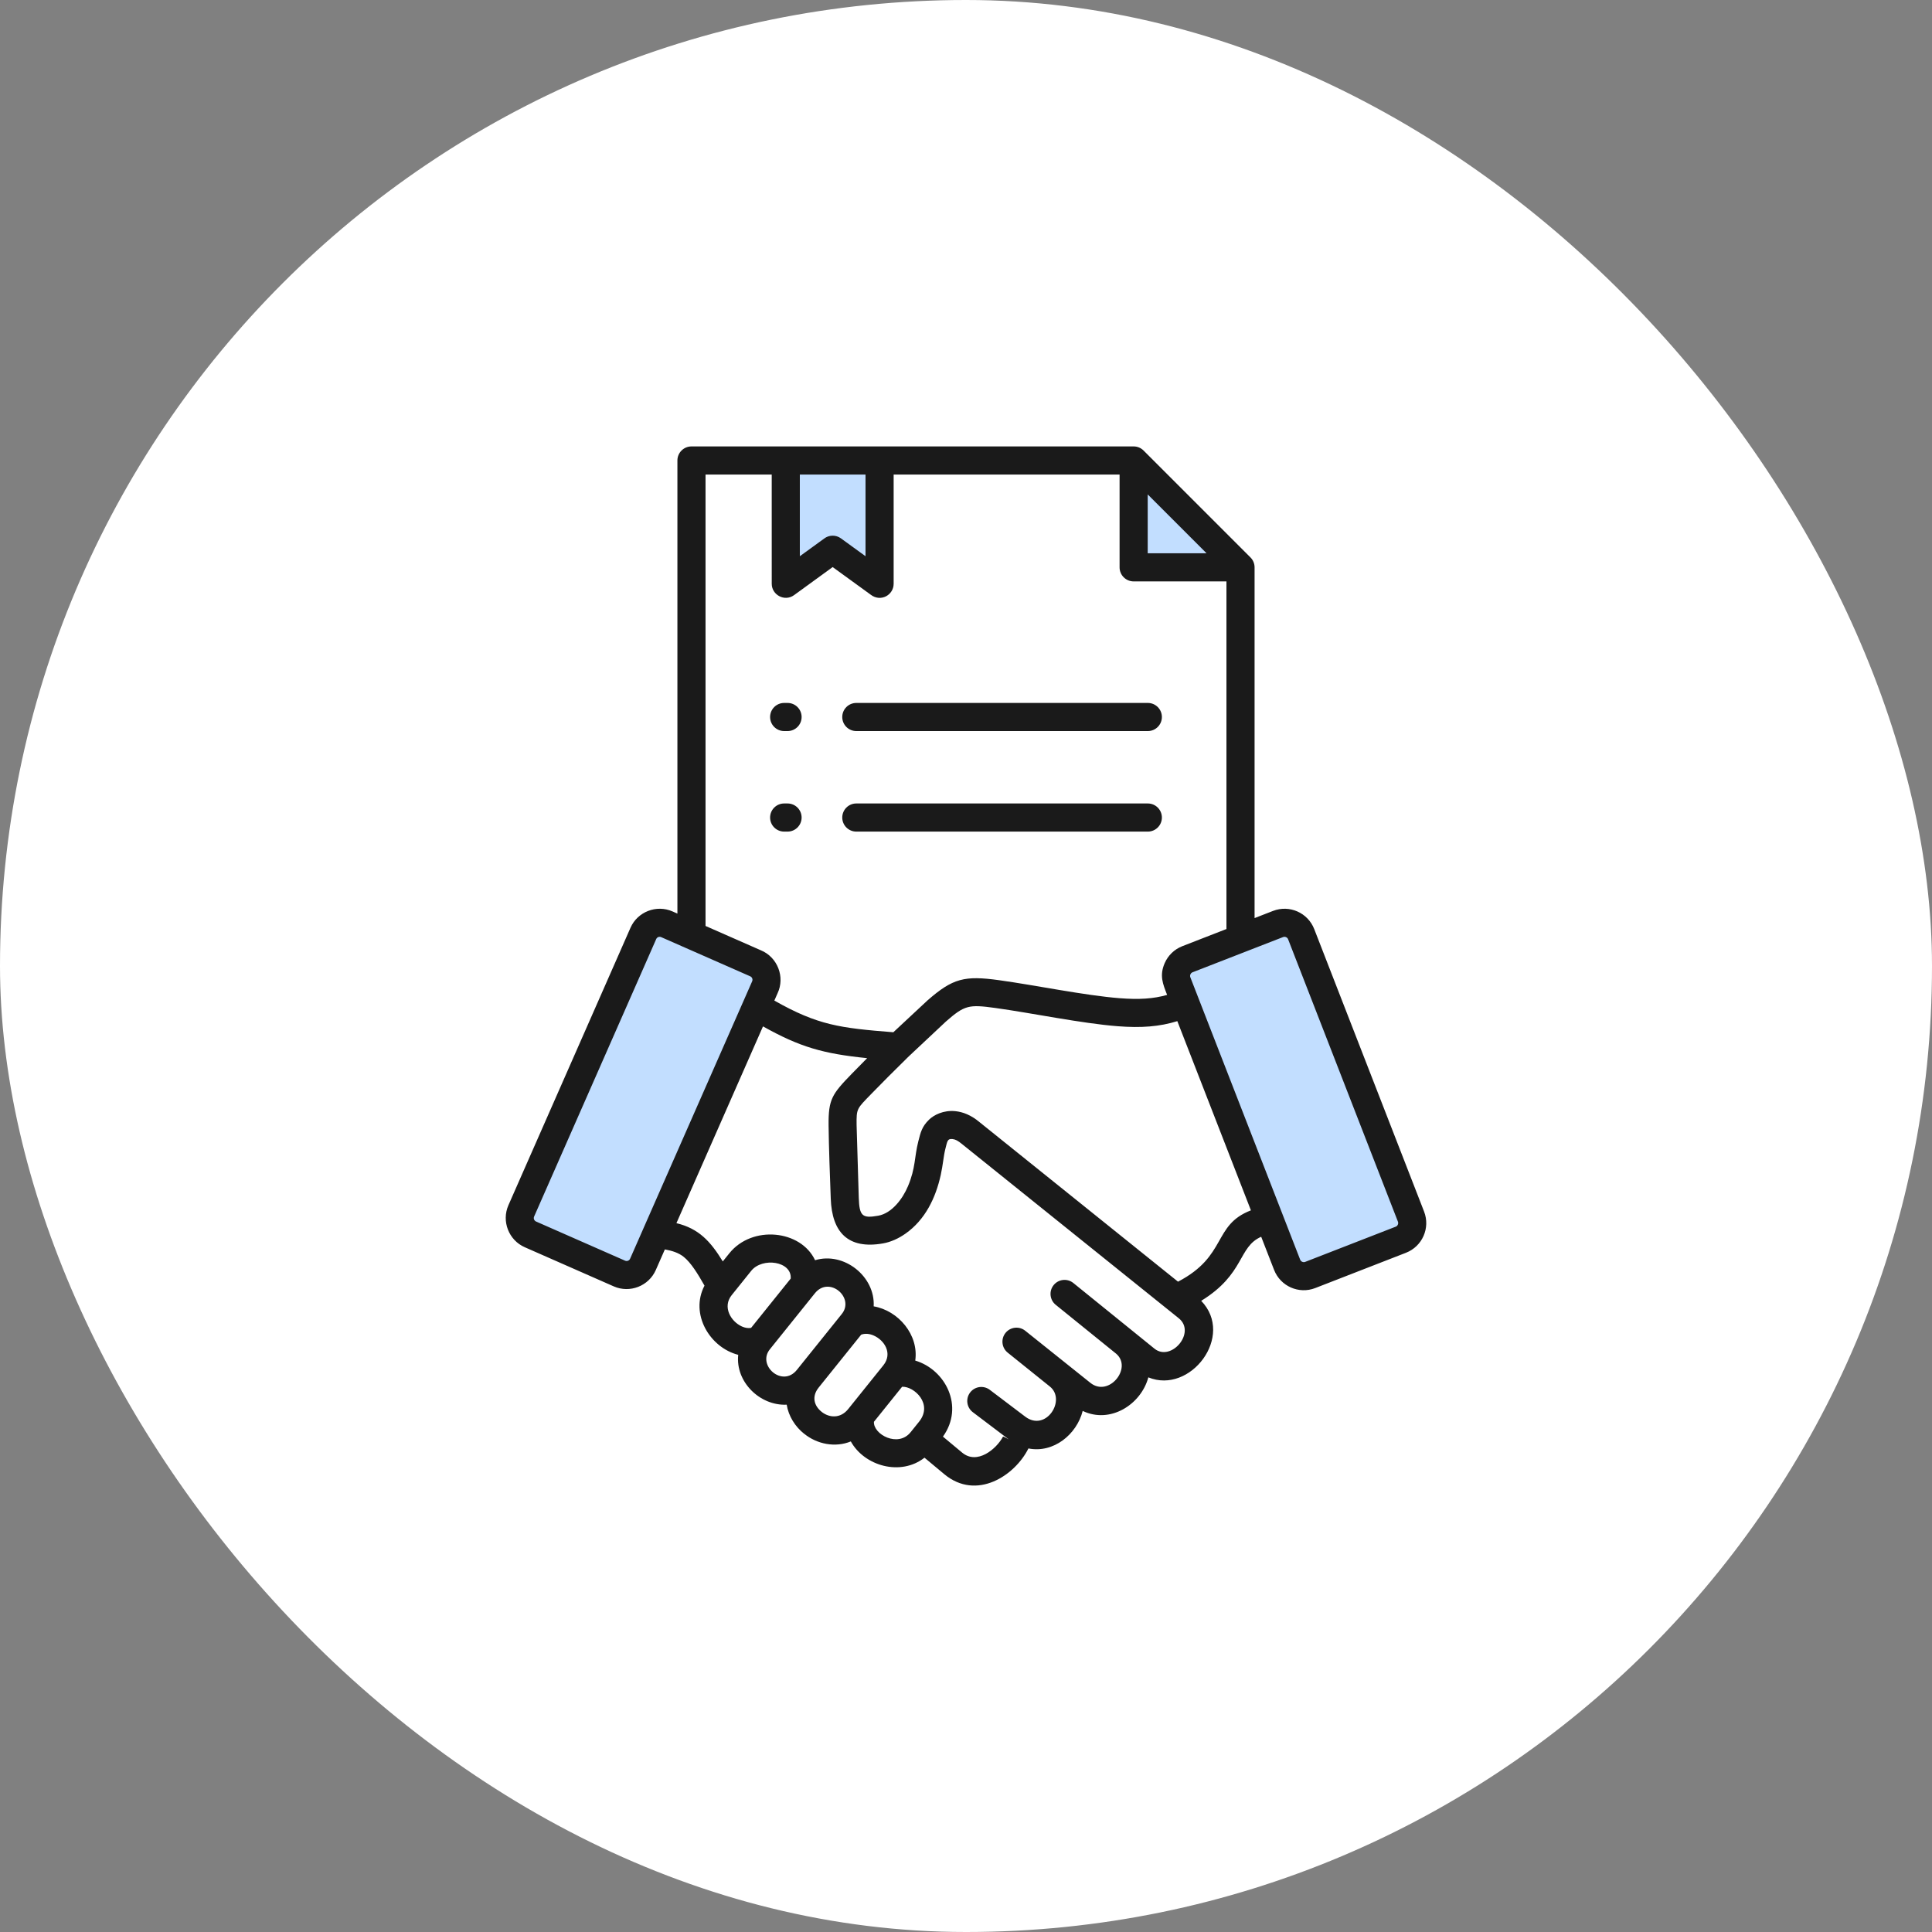 <svg xmlns="http://www.w3.org/2000/svg" width="120" height="120" viewBox="0 0 120 120" fill="none"><rect x="0" y="0" width="120" height="120" fill="#808080" stroke="none"/><rect width="120" height="120" rx="60" fill="white"></rect><path d="M54.816 28.889H48.982V36.018L51.575 34.074L54.816 36.018V28.889Z" fill="#C2DEFF"></path><path d="M71.019 28.889L70.371 35.37H77.501L71.019 28.889Z" fill="#C2DEFF"></path><path d="M72.964 60L80.742 56.759L82.686 61.944L87.871 76.204L80.094 79.444L74.26 65.185L72.964 60Z" fill="#C2DEFF"></path><path d="M47.685 60.648L39.908 57.407L32.13 75.555L39.26 79.444L47.685 60.648Z" fill="#C2DEFF"></path><path fill-rule="evenodd" clip-rule="evenodd" d="M53.187 51.652C52.705 51.652 52.314 51.261 52.314 50.779C52.314 50.296 52.705 49.905 53.187 49.905H71.294C71.776 49.905 72.167 50.296 72.167 50.779C72.167 51.261 71.776 51.652 71.294 51.652H53.187ZM48.706 51.652C48.223 51.652 47.832 51.261 47.832 50.779C47.832 50.296 48.223 49.905 48.706 49.905H48.917C49.399 49.905 49.79 50.296 49.79 50.779C49.79 51.261 49.399 51.652 48.917 51.652H48.706ZM53.187 45.408C52.705 45.408 52.314 45.017 52.314 44.534C52.314 44.052 52.705 43.661 53.187 43.661H71.294C71.776 43.661 72.167 44.052 72.167 44.534C72.167 45.017 71.776 45.408 71.294 45.408H53.187ZM48.706 45.408C48.223 45.408 47.832 45.017 47.832 44.534C47.832 44.052 48.223 43.661 48.706 43.661H48.917C49.399 43.661 49.79 44.052 49.79 44.534C49.79 45.017 49.399 45.408 48.917 45.408H48.706ZM71.286 30.709V34.366H74.942L71.286 30.709ZM49.112 79.415C49.192 78.334 47.349 78.076 46.66 78.933L45.446 80.444C44.858 81.175 45.394 82.08 46.08 82.39C46.269 82.475 46.468 82.511 46.651 82.477L49.112 79.415ZM47.874 83.737L50.614 80.328C51.504 79.22 53.11 80.604 52.28 81.621L49.493 85.089C48.592 86.21 46.992 84.792 47.83 83.792C47.845 83.774 47.86 83.756 47.874 83.737ZM54.282 88.31C54.234 89.095 55.781 89.927 56.56 88.957L57.086 88.303C57.966 87.208 56.789 86.102 56.031 86.134L54.282 88.31ZM52.78 87.399C52.787 87.389 52.794 87.38 52.802 87.371L54.865 84.804C55.461 84.062 54.934 83.231 54.244 82.942C53.997 82.838 53.73 82.811 53.49 82.898L50.851 86.181C50.4 86.742 50.562 87.317 51.033 87.691L51.032 87.692C51.514 88.073 52.204 88.115 52.68 87.523L52.78 87.399ZM79.649 75.394C79.663 75.425 79.676 75.457 79.686 75.49L80.758 78.246C80.803 78.361 80.948 78.425 81.066 78.379L86.696 76.189C86.811 76.145 86.875 76 86.829 75.882L80.005 58.335C79.96 58.22 79.816 58.156 79.697 58.202L74.067 60.392C73.952 60.437 73.888 60.581 73.934 60.7L79.649 75.394ZM39.947 76.338L39.136 78.183C39.082 78.304 38.943 78.355 38.825 78.303L33.296 75.871C33.175 75.817 33.123 75.678 33.175 75.561L40.758 58.328C40.811 58.206 40.95 58.155 41.067 58.207L46.597 60.64C46.718 60.693 46.769 60.832 46.718 60.95L39.986 76.248C39.972 76.277 39.959 76.307 39.947 76.338ZM56.464 65.596L58.751 63.45C59.915 62.431 60.172 62.38 61.82 62.607C64.079 62.919 67.181 63.566 69.415 63.74C70.898 63.856 72.017 63.767 73.126 63.425L77.697 75.177C75.312 76.093 76.243 78.003 73.169 79.607L60.847 69.704C60.323 69.259 59.805 69.065 59.345 69.017C58.596 68.938 57.992 69.262 57.702 69.547C57.271 69.969 57.185 70.309 57.038 70.891C56.781 71.906 56.88 72.521 56.396 73.676C56.075 74.443 55.403 75.359 54.547 75.51C53.562 75.684 53.378 75.537 53.34 74.404L53.205 69.876C53.195 68.835 53.211 68.88 54.142 67.92C54.703 67.343 55.526 66.513 56.376 65.681C56.407 65.655 56.437 65.626 56.464 65.596ZM71.326 85.55C73.928 86.623 76.716 82.982 74.609 80.797C77.334 79.118 76.884 77.453 78.335 76.818L79.135 78.874C79.531 79.894 80.677 80.399 81.694 80.003L87.324 77.813C88.344 77.417 88.848 76.271 88.453 75.254L81.629 57.707C81.232 56.687 80.086 56.183 79.069 56.579L77.924 57.024V35.239C77.924 35.016 77.839 34.792 77.668 34.622L71.035 27.989C70.877 27.828 70.657 27.728 70.413 27.728H42.949C42.466 27.728 42.075 28.119 42.075 28.601V56.745L41.77 56.61C40.773 56.172 39.598 56.631 39.161 57.625L31.579 74.858C31.14 75.855 31.599 77.03 32.593 77.467L38.123 79.9C39.12 80.338 40.295 79.879 40.732 78.885L41.296 77.603C41.736 77.684 42.147 77.808 42.469 78.068C42.918 78.429 43.34 79.115 43.758 79.853C42.836 81.613 44.087 83.7 45.852 84.151C45.673 85.827 47.192 87.323 48.863 87.248C48.978 87.96 49.389 88.612 49.948 89.055L49.95 89.053C50.74 89.697 51.873 89.928 52.846 89.53C53.691 91.059 55.941 91.7 57.422 90.54L58.647 91.561C60.655 93.234 63.044 91.647 63.878 89.965C65.44 90.275 66.876 89.094 67.248 87.635C68.962 88.454 70.87 87.24 71.326 85.55ZM70.266 82.602L66.67 79.692C66.297 79.388 65.748 79.445 65.445 79.818C65.142 80.191 65.198 80.739 65.571 81.043L69.34 84.092C70.343 84.974 68.873 86.8 67.731 85.895L63.68 82.656C63.305 82.355 62.757 82.414 62.455 82.789C62.154 83.164 62.214 83.713 62.589 84.014L65.211 86.122C66.244 86.952 64.966 88.964 63.677 87.989L61.476 86.323C61.091 86.033 60.544 86.109 60.254 86.493C59.964 86.878 60.041 87.425 60.425 87.715L62.626 89.381C62.74 89.466 62.319 89.195 62.296 89.237C61.885 90.004 60.693 91.002 59.76 90.224L58.568 89.231C59.914 87.35 58.715 85.065 56.848 84.508C57.077 82.914 55.806 81.406 54.266 81.139C54.369 79.277 52.416 77.733 50.626 78.274C49.735 76.382 46.712 76.087 45.302 77.842L44.894 78.349C44.126 77.095 43.4 76.308 42.014 75.973L47.391 63.751C49.686 65.036 51.13 65.448 53.86 65.724C53.495 66.091 53.164 66.428 52.894 66.706C51.677 67.96 51.45 68.282 51.465 69.89C51.477 71.183 51.555 73.268 51.6 74.459C51.675 76.521 52.656 77.617 54.847 77.23C55.328 77.145 55.801 76.931 56.234 76.628C57.475 75.759 58.119 74.392 58.432 72.977C58.568 72.362 58.605 71.81 58.714 71.377C58.845 70.861 58.847 70.716 59.167 70.75C59.35 70.769 59.505 70.858 59.748 71.056L73.215 81.879C74.313 82.762 72.738 84.603 71.705 83.767L70.266 82.602ZM49.679 29.474H53.759V34.548L52.231 33.438C51.913 33.207 51.49 33.222 51.193 33.449L49.679 34.548V29.474ZM55.506 29.474V36.26C55.506 36.958 54.703 37.415 54.083 36.939L51.719 35.222L49.318 36.967C48.735 37.389 47.933 36.952 47.934 36.26L47.933 29.474H43.822V57.513L47.255 59.023C48.291 59.446 48.774 60.683 48.295 61.696L48.096 62.148C50.798 63.678 52.161 63.852 55.487 64.115L57.605 62.14C59.181 60.76 59.91 60.585 62.052 60.881C64.302 61.191 67.386 61.832 69.545 62C70.75 62.094 71.638 62.039 72.492 61.795C72.227 61.114 72.002 60.592 72.344 59.815C72.547 59.353 72.929 58.967 73.439 58.768L76.177 57.703V36.112H70.413C69.93 36.112 69.539 35.721 69.539 35.239V29.474H55.506Z" fill="#1A1A1A"></path></svg>